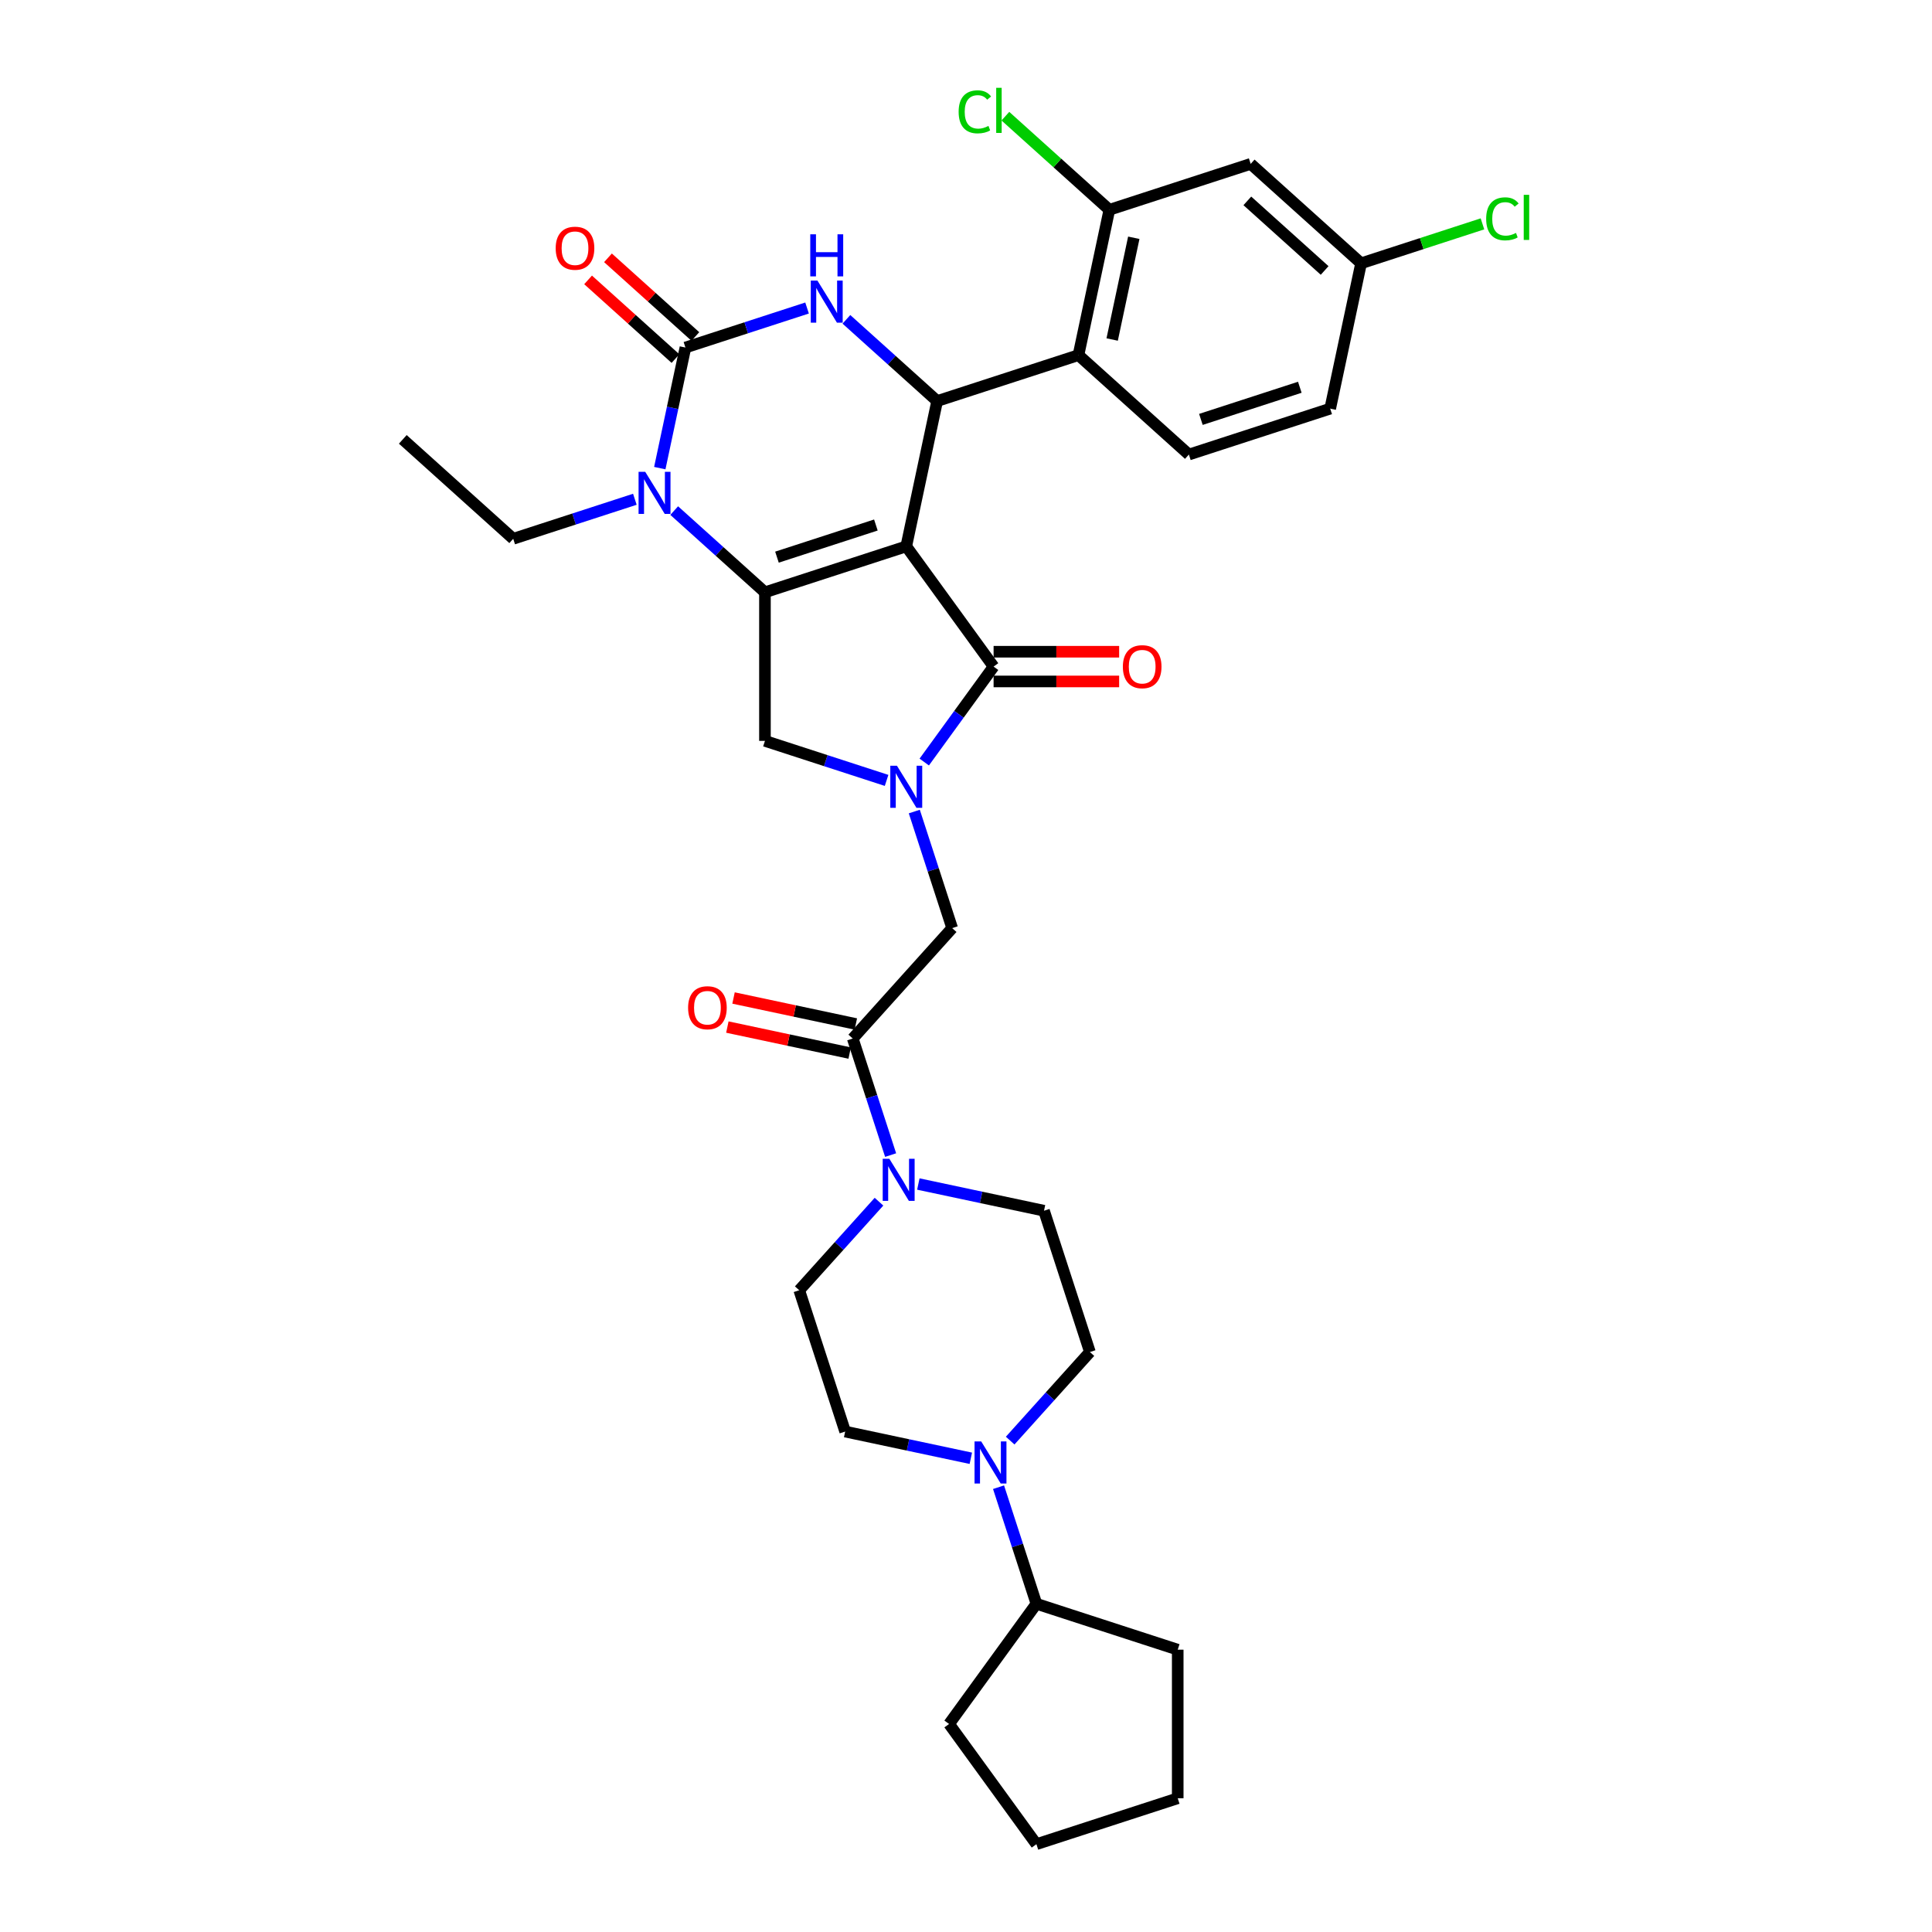 <?xml version='1.0' encoding='iso-8859-1'?>
<svg version='1.1' baseProfile='full'
              xmlns='http://www.w3.org/2000/svg'
                      xmlns:rdkit='http://www.rdkit.org/xml'
                      xmlns:xlink='http://www.w3.org/1999/xlink'
                  xml:space='preserve'
width='1000px' height='1000px' viewBox='0 0 1000 1000'>
<!-- END OF HEADER -->
<rect style='opacity:1.0;fill:#FFFFFF;stroke:none' width='1000' height='1000' x='0' y='0'> </rect>
<path class='bond-0' d='M 442.982,530.016 L 411.33,523.288' style='fill:none;fill-rule:evenodd;stroke:#000000;stroke-width:6px;stroke-linecap:butt;stroke-linejoin:miter;stroke-opacity:1' />
<path class='bond-0' d='M 411.33,523.288 L 379.677,516.56' style='fill:none;fill-rule:evenodd;stroke:#FF0000;stroke-width:6px;stroke-linecap:butt;stroke-linejoin:miter;stroke-opacity:1' />
<path class='bond-0' d='M 439.784,545.061 L 408.132,538.333' style='fill:none;fill-rule:evenodd;stroke:#000000;stroke-width:6px;stroke-linecap:butt;stroke-linejoin:miter;stroke-opacity:1' />
<path class='bond-0' d='M 408.132,538.333 L 376.479,531.605' style='fill:none;fill-rule:evenodd;stroke:#FF0000;stroke-width:6px;stroke-linecap:butt;stroke-linejoin:miter;stroke-opacity:1' />
<path class='bond-1' d='M 441.383,537.539 L 451.185,567.704' style='fill:none;fill-rule:evenodd;stroke:#000000;stroke-width:6px;stroke-linecap:butt;stroke-linejoin:miter;stroke-opacity:1' />
<path class='bond-1' d='M 451.185,567.704 L 460.986,597.868' style='fill:none;fill-rule:evenodd;stroke:#0000FF;stroke-width:6px;stroke-linecap:butt;stroke-linejoin:miter;stroke-opacity:1' />
<path class='bond-2' d='M 441.383,537.539 L 492.844,480.386' style='fill:none;fill-rule:evenodd;stroke:#000000;stroke-width:6px;stroke-linecap:butt;stroke-linejoin:miter;stroke-opacity:1' />
<path class='bond-3' d='M 475.331,612.845 L 507.853,619.758' style='fill:none;fill-rule:evenodd;stroke:#0000FF;stroke-width:6px;stroke-linecap:butt;stroke-linejoin:miter;stroke-opacity:1' />
<path class='bond-3' d='M 507.853,619.758 L 540.375,626.671' style='fill:none;fill-rule:evenodd;stroke:#000000;stroke-width:6px;stroke-linecap:butt;stroke-linejoin:miter;stroke-opacity:1' />
<path class='bond-4' d='M 454.966,621.99 L 434.327,644.912' style='fill:none;fill-rule:evenodd;stroke:#0000FF;stroke-width:6px;stroke-linecap:butt;stroke-linejoin:miter;stroke-opacity:1' />
<path class='bond-4' d='M 434.327,644.912 L 413.688,667.834' style='fill:none;fill-rule:evenodd;stroke:#000000;stroke-width:6px;stroke-linecap:butt;stroke-linejoin:miter;stroke-opacity:1' />
<path class='bond-5' d='M 564.14,699.813 L 543.501,722.735' style='fill:none;fill-rule:evenodd;stroke:#000000;stroke-width:6px;stroke-linecap:butt;stroke-linejoin:miter;stroke-opacity:1' />
<path class='bond-5' d='M 543.501,722.735 L 522.862,745.657' style='fill:none;fill-rule:evenodd;stroke:#0000FF;stroke-width:6px;stroke-linecap:butt;stroke-linejoin:miter;stroke-opacity:1' />
<path class='bond-6' d='M 564.14,699.813 L 540.375,626.671' style='fill:none;fill-rule:evenodd;stroke:#000000;stroke-width:6px;stroke-linecap:butt;stroke-linejoin:miter;stroke-opacity:1' />
<path class='bond-7' d='M 502.497,754.802 L 469.975,747.889' style='fill:none;fill-rule:evenodd;stroke:#0000FF;stroke-width:6px;stroke-linecap:butt;stroke-linejoin:miter;stroke-opacity:1' />
<path class='bond-7' d='M 469.975,747.889 L 437.454,740.976' style='fill:none;fill-rule:evenodd;stroke:#000000;stroke-width:6px;stroke-linecap:butt;stroke-linejoin:miter;stroke-opacity:1' />
<path class='bond-8' d='M 516.843,769.778 L 526.644,799.943' style='fill:none;fill-rule:evenodd;stroke:#0000FF;stroke-width:6px;stroke-linecap:butt;stroke-linejoin:miter;stroke-opacity:1' />
<path class='bond-8' d='M 526.644,799.943 L 536.445,830.108' style='fill:none;fill-rule:evenodd;stroke:#000000;stroke-width:6px;stroke-linecap:butt;stroke-linejoin:miter;stroke-opacity:1' />
<path class='bond-9' d='M 348.966,264.28 L 372.451,285.426' style='fill:none;fill-rule:evenodd;stroke:#0000FF;stroke-width:6px;stroke-linecap:butt;stroke-linejoin:miter;stroke-opacity:1' />
<path class='bond-9' d='M 372.451,285.426 L 395.936,306.572' style='fill:none;fill-rule:evenodd;stroke:#000000;stroke-width:6px;stroke-linecap:butt;stroke-linejoin:miter;stroke-opacity:1' />
<path class='bond-10' d='M 341.507,242.299 L 348.14,211.092' style='fill:none;fill-rule:evenodd;stroke:#0000FF;stroke-width:6px;stroke-linecap:butt;stroke-linejoin:miter;stroke-opacity:1' />
<path class='bond-10' d='M 348.14,211.092 L 354.773,179.886' style='fill:none;fill-rule:evenodd;stroke:#000000;stroke-width:6px;stroke-linecap:butt;stroke-linejoin:miter;stroke-opacity:1' />
<path class='bond-11' d='M 328.601,258.42 L 297.121,268.648' style='fill:none;fill-rule:evenodd;stroke:#0000FF;stroke-width:6px;stroke-linecap:butt;stroke-linejoin:miter;stroke-opacity:1' />
<path class='bond-11' d='M 297.121,268.648 L 265.641,278.877' style='fill:none;fill-rule:evenodd;stroke:#000000;stroke-width:6px;stroke-linecap:butt;stroke-linejoin:miter;stroke-opacity:1' />
<path class='bond-12' d='M 354.773,179.886 L 386.253,169.657' style='fill:none;fill-rule:evenodd;stroke:#000000;stroke-width:6px;stroke-linecap:butt;stroke-linejoin:miter;stroke-opacity:1' />
<path class='bond-12' d='M 386.253,169.657 L 417.733,159.429' style='fill:none;fill-rule:evenodd;stroke:#0000FF;stroke-width:6px;stroke-linecap:butt;stroke-linejoin:miter;stroke-opacity:1' />
<path class='bond-13' d='M 359.919,174.17 L 337.303,153.807' style='fill:none;fill-rule:evenodd;stroke:#000000;stroke-width:6px;stroke-linecap:butt;stroke-linejoin:miter;stroke-opacity:1' />
<path class='bond-13' d='M 337.303,153.807 L 314.687,133.443' style='fill:none;fill-rule:evenodd;stroke:#FF0000;stroke-width:6px;stroke-linecap:butt;stroke-linejoin:miter;stroke-opacity:1' />
<path class='bond-13' d='M 349.627,185.601 L 327.011,165.237' style='fill:none;fill-rule:evenodd;stroke:#000000;stroke-width:6px;stroke-linecap:butt;stroke-linejoin:miter;stroke-opacity:1' />
<path class='bond-13' d='M 327.011,165.237 L 304.395,144.874' style='fill:none;fill-rule:evenodd;stroke:#FF0000;stroke-width:6px;stroke-linecap:butt;stroke-linejoin:miter;stroke-opacity:1' />
<path class='bond-14' d='M 438.098,165.288 L 461.583,186.435' style='fill:none;fill-rule:evenodd;stroke:#0000FF;stroke-width:6px;stroke-linecap:butt;stroke-linejoin:miter;stroke-opacity:1' />
<path class='bond-14' d='M 461.583,186.435 L 485.068,207.581' style='fill:none;fill-rule:evenodd;stroke:#000000;stroke-width:6px;stroke-linecap:butt;stroke-linejoin:miter;stroke-opacity:1' />
<path class='bond-15' d='M 485.068,207.581 L 558.211,183.815' style='fill:none;fill-rule:evenodd;stroke:#000000;stroke-width:6px;stroke-linecap:butt;stroke-linejoin:miter;stroke-opacity:1' />
<path class='bond-16' d='M 485.068,207.581 L 469.078,282.806' style='fill:none;fill-rule:evenodd;stroke:#000000;stroke-width:6px;stroke-linecap:butt;stroke-linejoin:miter;stroke-opacity:1' />
<path class='bond-17' d='M 395.936,306.572 L 469.078,282.806' style='fill:none;fill-rule:evenodd;stroke:#000000;stroke-width:6px;stroke-linecap:butt;stroke-linejoin:miter;stroke-opacity:1' />
<path class='bond-17' d='M 402.154,288.379 L 453.354,271.743' style='fill:none;fill-rule:evenodd;stroke:#000000;stroke-width:6px;stroke-linecap:butt;stroke-linejoin:miter;stroke-opacity:1' />
<path class='bond-18' d='M 395.936,306.572 L 395.936,383.478' style='fill:none;fill-rule:evenodd;stroke:#000000;stroke-width:6px;stroke-linecap:butt;stroke-linejoin:miter;stroke-opacity:1' />
<path class='bond-19' d='M 469.078,282.806 L 514.283,345.025' style='fill:none;fill-rule:evenodd;stroke:#000000;stroke-width:6px;stroke-linecap:butt;stroke-linejoin:miter;stroke-opacity:1' />
<path class='bond-20' d='M 514.283,345.025 L 496.335,369.728' style='fill:none;fill-rule:evenodd;stroke:#000000;stroke-width:6px;stroke-linecap:butt;stroke-linejoin:miter;stroke-opacity:1' />
<path class='bond-20' d='M 496.335,369.728 L 478.387,394.431' style='fill:none;fill-rule:evenodd;stroke:#0000FF;stroke-width:6px;stroke-linecap:butt;stroke-linejoin:miter;stroke-opacity:1' />
<path class='bond-21' d='M 514.283,352.716 L 546.776,352.716' style='fill:none;fill-rule:evenodd;stroke:#000000;stroke-width:6px;stroke-linecap:butt;stroke-linejoin:miter;stroke-opacity:1' />
<path class='bond-21' d='M 546.776,352.716 L 579.269,352.716' style='fill:none;fill-rule:evenodd;stroke:#FF0000;stroke-width:6px;stroke-linecap:butt;stroke-linejoin:miter;stroke-opacity:1' />
<path class='bond-21' d='M 514.283,337.334 L 546.776,337.334' style='fill:none;fill-rule:evenodd;stroke:#000000;stroke-width:6px;stroke-linecap:butt;stroke-linejoin:miter;stroke-opacity:1' />
<path class='bond-21' d='M 546.776,337.334 L 579.269,337.334' style='fill:none;fill-rule:evenodd;stroke:#FF0000;stroke-width:6px;stroke-linecap:butt;stroke-linejoin:miter;stroke-opacity:1' />
<path class='bond-22' d='M 458.896,403.935 L 427.416,393.707' style='fill:none;fill-rule:evenodd;stroke:#0000FF;stroke-width:6px;stroke-linecap:butt;stroke-linejoin:miter;stroke-opacity:1' />
<path class='bond-22' d='M 427.416,393.707 L 395.936,383.478' style='fill:none;fill-rule:evenodd;stroke:#000000;stroke-width:6px;stroke-linecap:butt;stroke-linejoin:miter;stroke-opacity:1' />
<path class='bond-23' d='M 473.241,420.056 L 483.043,450.221' style='fill:none;fill-rule:evenodd;stroke:#0000FF;stroke-width:6px;stroke-linecap:butt;stroke-linejoin:miter;stroke-opacity:1' />
<path class='bond-23' d='M 483.043,450.221 L 492.844,480.386' style='fill:none;fill-rule:evenodd;stroke:#000000;stroke-width:6px;stroke-linecap:butt;stroke-linejoin:miter;stroke-opacity:1' />
<path class='bond-24' d='M 265.641,278.877 L 208.488,227.416' style='fill:none;fill-rule:evenodd;stroke:#000000;stroke-width:6px;stroke-linecap:butt;stroke-linejoin:miter;stroke-opacity:1' />
<path class='bond-25' d='M 574.2,108.589 L 558.211,183.815' style='fill:none;fill-rule:evenodd;stroke:#000000;stroke-width:6px;stroke-linecap:butt;stroke-linejoin:miter;stroke-opacity:1' />
<path class='bond-25' d='M 586.847,123.071 L 575.654,175.729' style='fill:none;fill-rule:evenodd;stroke:#000000;stroke-width:6px;stroke-linecap:butt;stroke-linejoin:miter;stroke-opacity:1' />
<path class='bond-26' d='M 574.2,108.589 L 647.343,84.824' style='fill:none;fill-rule:evenodd;stroke:#000000;stroke-width:6px;stroke-linecap:butt;stroke-linejoin:miter;stroke-opacity:1' />
<path class='bond-27' d='M 574.2,108.589 L 547.293,84.362' style='fill:none;fill-rule:evenodd;stroke:#000000;stroke-width:6px;stroke-linecap:butt;stroke-linejoin:miter;stroke-opacity:1' />
<path class='bond-27' d='M 547.293,84.362 L 520.385,60.134' style='fill:none;fill-rule:evenodd;stroke:#00CC00;stroke-width:6px;stroke-linecap:butt;stroke-linejoin:miter;stroke-opacity:1' />
<path class='bond-28' d='M 558.211,183.815 L 615.363,235.276' style='fill:none;fill-rule:evenodd;stroke:#000000;stroke-width:6px;stroke-linecap:butt;stroke-linejoin:miter;stroke-opacity:1' />
<path class='bond-29' d='M 647.343,84.824 L 704.495,136.284' style='fill:none;fill-rule:evenodd;stroke:#000000;stroke-width:6px;stroke-linecap:butt;stroke-linejoin:miter;stroke-opacity:1' />
<path class='bond-29' d='M 645.623,103.974 L 685.63,139.996' style='fill:none;fill-rule:evenodd;stroke:#000000;stroke-width:6px;stroke-linecap:butt;stroke-linejoin:miter;stroke-opacity:1' />
<path class='bond-30' d='M 615.363,235.276 L 688.506,211.51' style='fill:none;fill-rule:evenodd;stroke:#000000;stroke-width:6px;stroke-linecap:butt;stroke-linejoin:miter;stroke-opacity:1' />
<path class='bond-30' d='M 621.581,217.082 L 672.781,200.447' style='fill:none;fill-rule:evenodd;stroke:#000000;stroke-width:6px;stroke-linecap:butt;stroke-linejoin:miter;stroke-opacity:1' />
<path class='bond-31' d='M 704.495,136.284 L 688.506,211.51' style='fill:none;fill-rule:evenodd;stroke:#000000;stroke-width:6px;stroke-linecap:butt;stroke-linejoin:miter;stroke-opacity:1' />
<path class='bond-32' d='M 704.495,136.284 L 735.906,126.078' style='fill:none;fill-rule:evenodd;stroke:#000000;stroke-width:6px;stroke-linecap:butt;stroke-linejoin:miter;stroke-opacity:1' />
<path class='bond-32' d='M 735.906,126.078 L 767.317,115.873' style='fill:none;fill-rule:evenodd;stroke:#00CC00;stroke-width:6px;stroke-linecap:butt;stroke-linejoin:miter;stroke-opacity:1' />
<path class='bond-33' d='M 437.454,740.976 L 413.688,667.834' style='fill:none;fill-rule:evenodd;stroke:#000000;stroke-width:6px;stroke-linecap:butt;stroke-linejoin:miter;stroke-opacity:1' />
<path class='bond-34' d='M 536.445,830.108 L 609.587,853.874' style='fill:none;fill-rule:evenodd;stroke:#000000;stroke-width:6px;stroke-linecap:butt;stroke-linejoin:miter;stroke-opacity:1' />
<path class='bond-35' d='M 536.445,830.108 L 491.24,892.327' style='fill:none;fill-rule:evenodd;stroke:#000000;stroke-width:6px;stroke-linecap:butt;stroke-linejoin:miter;stroke-opacity:1' />
<path class='bond-36' d='M 609.587,853.874 L 609.587,930.78' style='fill:none;fill-rule:evenodd;stroke:#000000;stroke-width:6px;stroke-linecap:butt;stroke-linejoin:miter;stroke-opacity:1' />
<path class='bond-37' d='M 609.587,930.78 L 536.445,954.545' style='fill:none;fill-rule:evenodd;stroke:#000000;stroke-width:6px;stroke-linecap:butt;stroke-linejoin:miter;stroke-opacity:1' />
<path class='bond-38' d='M 536.445,954.545 L 491.24,892.327' style='fill:none;fill-rule:evenodd;stroke:#000000;stroke-width:6px;stroke-linecap:butt;stroke-linejoin:miter;stroke-opacity:1' />
<path  class='atom-1' d='M 356.16 521.611
Q 356.16 516.381, 358.744 513.458
Q 361.328 510.536, 366.158 510.536
Q 370.987 510.536, 373.571 513.458
Q 376.155 516.381, 376.155 521.611
Q 376.155 526.902, 373.541 529.916
Q 370.926 532.9, 366.158 532.9
Q 361.359 532.9, 358.744 529.916
Q 356.16 526.932, 356.16 521.611
M 366.158 530.439
Q 369.48 530.439, 371.264 528.224
Q 373.079 525.979, 373.079 521.611
Q 373.079 517.335, 371.264 515.181
Q 369.48 512.997, 366.158 512.997
Q 362.835 512.997, 361.02 515.15
Q 359.236 517.304, 359.236 521.611
Q 359.236 526.01, 361.02 528.224
Q 362.835 530.439, 366.158 530.439
' fill='#FF0000'/>
<path  class='atom-2' d='M 460.334 599.791
L 467.471 611.327
Q 468.179 612.465, 469.317 614.526
Q 470.455 616.588, 470.517 616.711
L 470.517 599.791
L 473.409 599.791
L 473.409 621.571
L 470.425 621.571
L 462.765 608.958
Q 461.873 607.482, 460.919 605.79
Q 459.996 604.098, 459.719 603.575
L 459.719 621.571
L 456.889 621.571
L 456.889 599.791
L 460.334 599.791
' fill='#0000FF'/>
<path  class='atom-4' d='M 507.865 746.076
L 515.002 757.612
Q 515.71 758.75, 516.848 760.811
Q 517.986 762.872, 518.048 762.995
L 518.048 746.076
L 520.939 746.076
L 520.939 767.856
L 517.955 767.856
L 510.295 755.243
Q 509.403 753.767, 508.45 752.075
Q 507.527 750.383, 507.25 749.86
L 507.25 767.856
L 504.42 767.856
L 504.42 746.076
L 507.865 746.076
' fill='#0000FF'/>
<path  class='atom-5' d='M 333.969 244.221
L 341.106 255.757
Q 341.814 256.896, 342.952 258.957
Q 344.09 261.018, 344.151 261.141
L 344.151 244.221
L 347.043 244.221
L 347.043 266.001
L 344.059 266.001
L 336.399 253.389
Q 335.507 251.912, 334.554 250.22
Q 333.631 248.528, 333.354 248.005
L 333.354 266.001
L 330.524 266.001
L 330.524 244.221
L 333.969 244.221
' fill='#0000FF'/>
<path  class='atom-7' d='M 423.101 145.23
L 430.238 156.766
Q 430.946 157.904, 432.084 159.966
Q 433.222 162.027, 433.284 162.15
L 433.284 145.23
L 436.175 145.23
L 436.175 167.01
L 433.191 167.01
L 425.531 154.397
Q 424.639 152.921, 423.686 151.229
Q 422.763 149.537, 422.486 149.014
L 422.486 167.01
L 419.656 167.01
L 419.656 145.23
L 423.101 145.23
' fill='#0000FF'/>
<path  class='atom-7' d='M 419.394 121.272
L 422.348 121.272
L 422.348 130.532
L 433.484 130.532
L 433.484 121.272
L 436.437 121.272
L 436.437 143.052
L 433.484 143.052
L 433.484 132.993
L 422.348 132.993
L 422.348 143.052
L 419.394 143.052
L 419.394 121.272
' fill='#0000FF'/>
<path  class='atom-12' d='M 464.264 396.354
L 471.401 407.89
Q 472.109 409.028, 473.247 411.089
Q 474.385 413.15, 474.446 413.273
L 474.446 396.354
L 477.338 396.354
L 477.338 418.134
L 474.354 418.134
L 466.694 405.521
Q 465.802 404.044, 464.849 402.352
Q 463.926 400.661, 463.649 400.138
L 463.649 418.134
L 460.819 418.134
L 460.819 396.354
L 464.264 396.354
' fill='#0000FF'/>
<path  class='atom-14' d='M 581.191 345.087
Q 581.191 339.857, 583.776 336.935
Q 586.36 334.012, 591.189 334.012
Q 596.019 334.012, 598.603 336.935
Q 601.187 339.857, 601.187 345.087
Q 601.187 350.378, 598.572 353.393
Q 595.958 356.377, 591.189 356.377
Q 586.39 356.377, 583.776 353.393
Q 581.191 350.409, 581.191 345.087
M 591.189 353.915
Q 594.512 353.915, 596.296 351.701
Q 598.111 349.455, 598.111 345.087
Q 598.111 340.811, 596.296 338.657
Q 594.512 336.473, 591.189 336.473
Q 587.867 336.473, 586.052 338.626
Q 584.268 340.78, 584.268 345.087
Q 584.268 349.486, 586.052 351.701
Q 587.867 353.915, 591.189 353.915
' fill='#FF0000'/>
<path  class='atom-16' d='M 287.623 128.487
Q 287.623 123.257, 290.207 120.335
Q 292.791 117.412, 297.621 117.412
Q 302.45 117.412, 305.034 120.335
Q 307.618 123.257, 307.618 128.487
Q 307.618 133.778, 305.004 136.793
Q 302.389 139.777, 297.621 139.777
Q 292.822 139.777, 290.207 136.793
Q 287.623 133.809, 287.623 128.487
M 297.621 137.316
Q 300.943 137.316, 302.727 135.101
Q 304.542 132.855, 304.542 128.487
Q 304.542 124.211, 302.727 122.057
Q 300.943 119.873, 297.621 119.873
Q 294.298 119.873, 292.483 122.027
Q 290.699 124.18, 290.699 128.487
Q 290.699 132.886, 292.483 135.101
Q 294.298 137.316, 297.621 137.316
' fill='#FF0000'/>
<path  class='atom-24' d='M 496.191 57.883
Q 496.191 52.468, 498.713 49.638
Q 501.266 46.777, 506.096 46.777
Q 510.588 46.777, 512.987 49.946
L 510.957 51.607
Q 509.203 49.3, 506.096 49.3
Q 502.805 49.3, 501.051 51.515
Q 499.328 53.699, 499.328 57.883
Q 499.328 62.189, 501.113 64.404
Q 502.928 66.619, 506.435 66.619
Q 508.834 66.619, 511.633 65.173
L 512.495 67.481
Q 511.357 68.219, 509.634 68.65
Q 507.911 69.08, 506.004 69.08
Q 501.266 69.08, 498.713 66.189
Q 496.191 63.297, 496.191 57.883
' fill='#00CC00'/>
<path  class='atom-24' d='M 515.633 45.455
L 518.463 45.455
L 518.463 68.803
L 515.633 68.803
L 515.633 45.455
' fill='#00CC00'/>
<path  class='atom-26' d='M 769.239 113.273
Q 769.239 107.859, 771.762 105.028
Q 774.315 102.167, 779.145 102.167
Q 783.636 102.167, 786.036 105.336
L 784.006 106.997
Q 782.252 104.69, 779.145 104.69
Q 775.853 104.69, 774.1 106.905
Q 772.377 109.089, 772.377 113.273
Q 772.377 117.579, 774.161 119.794
Q 775.976 122.009, 779.483 122.009
Q 781.883 122.009, 784.682 120.563
L 785.544 122.871
Q 784.405 123.609, 782.683 124.04
Q 780.96 124.47, 779.053 124.47
Q 774.315 124.47, 771.762 121.579
Q 769.239 118.687, 769.239 113.273
' fill='#00CC00'/>
<path  class='atom-26' d='M 788.681 100.845
L 791.512 100.845
L 791.512 124.193
L 788.681 124.193
L 788.681 100.845
' fill='#00CC00'/>
</svg>

